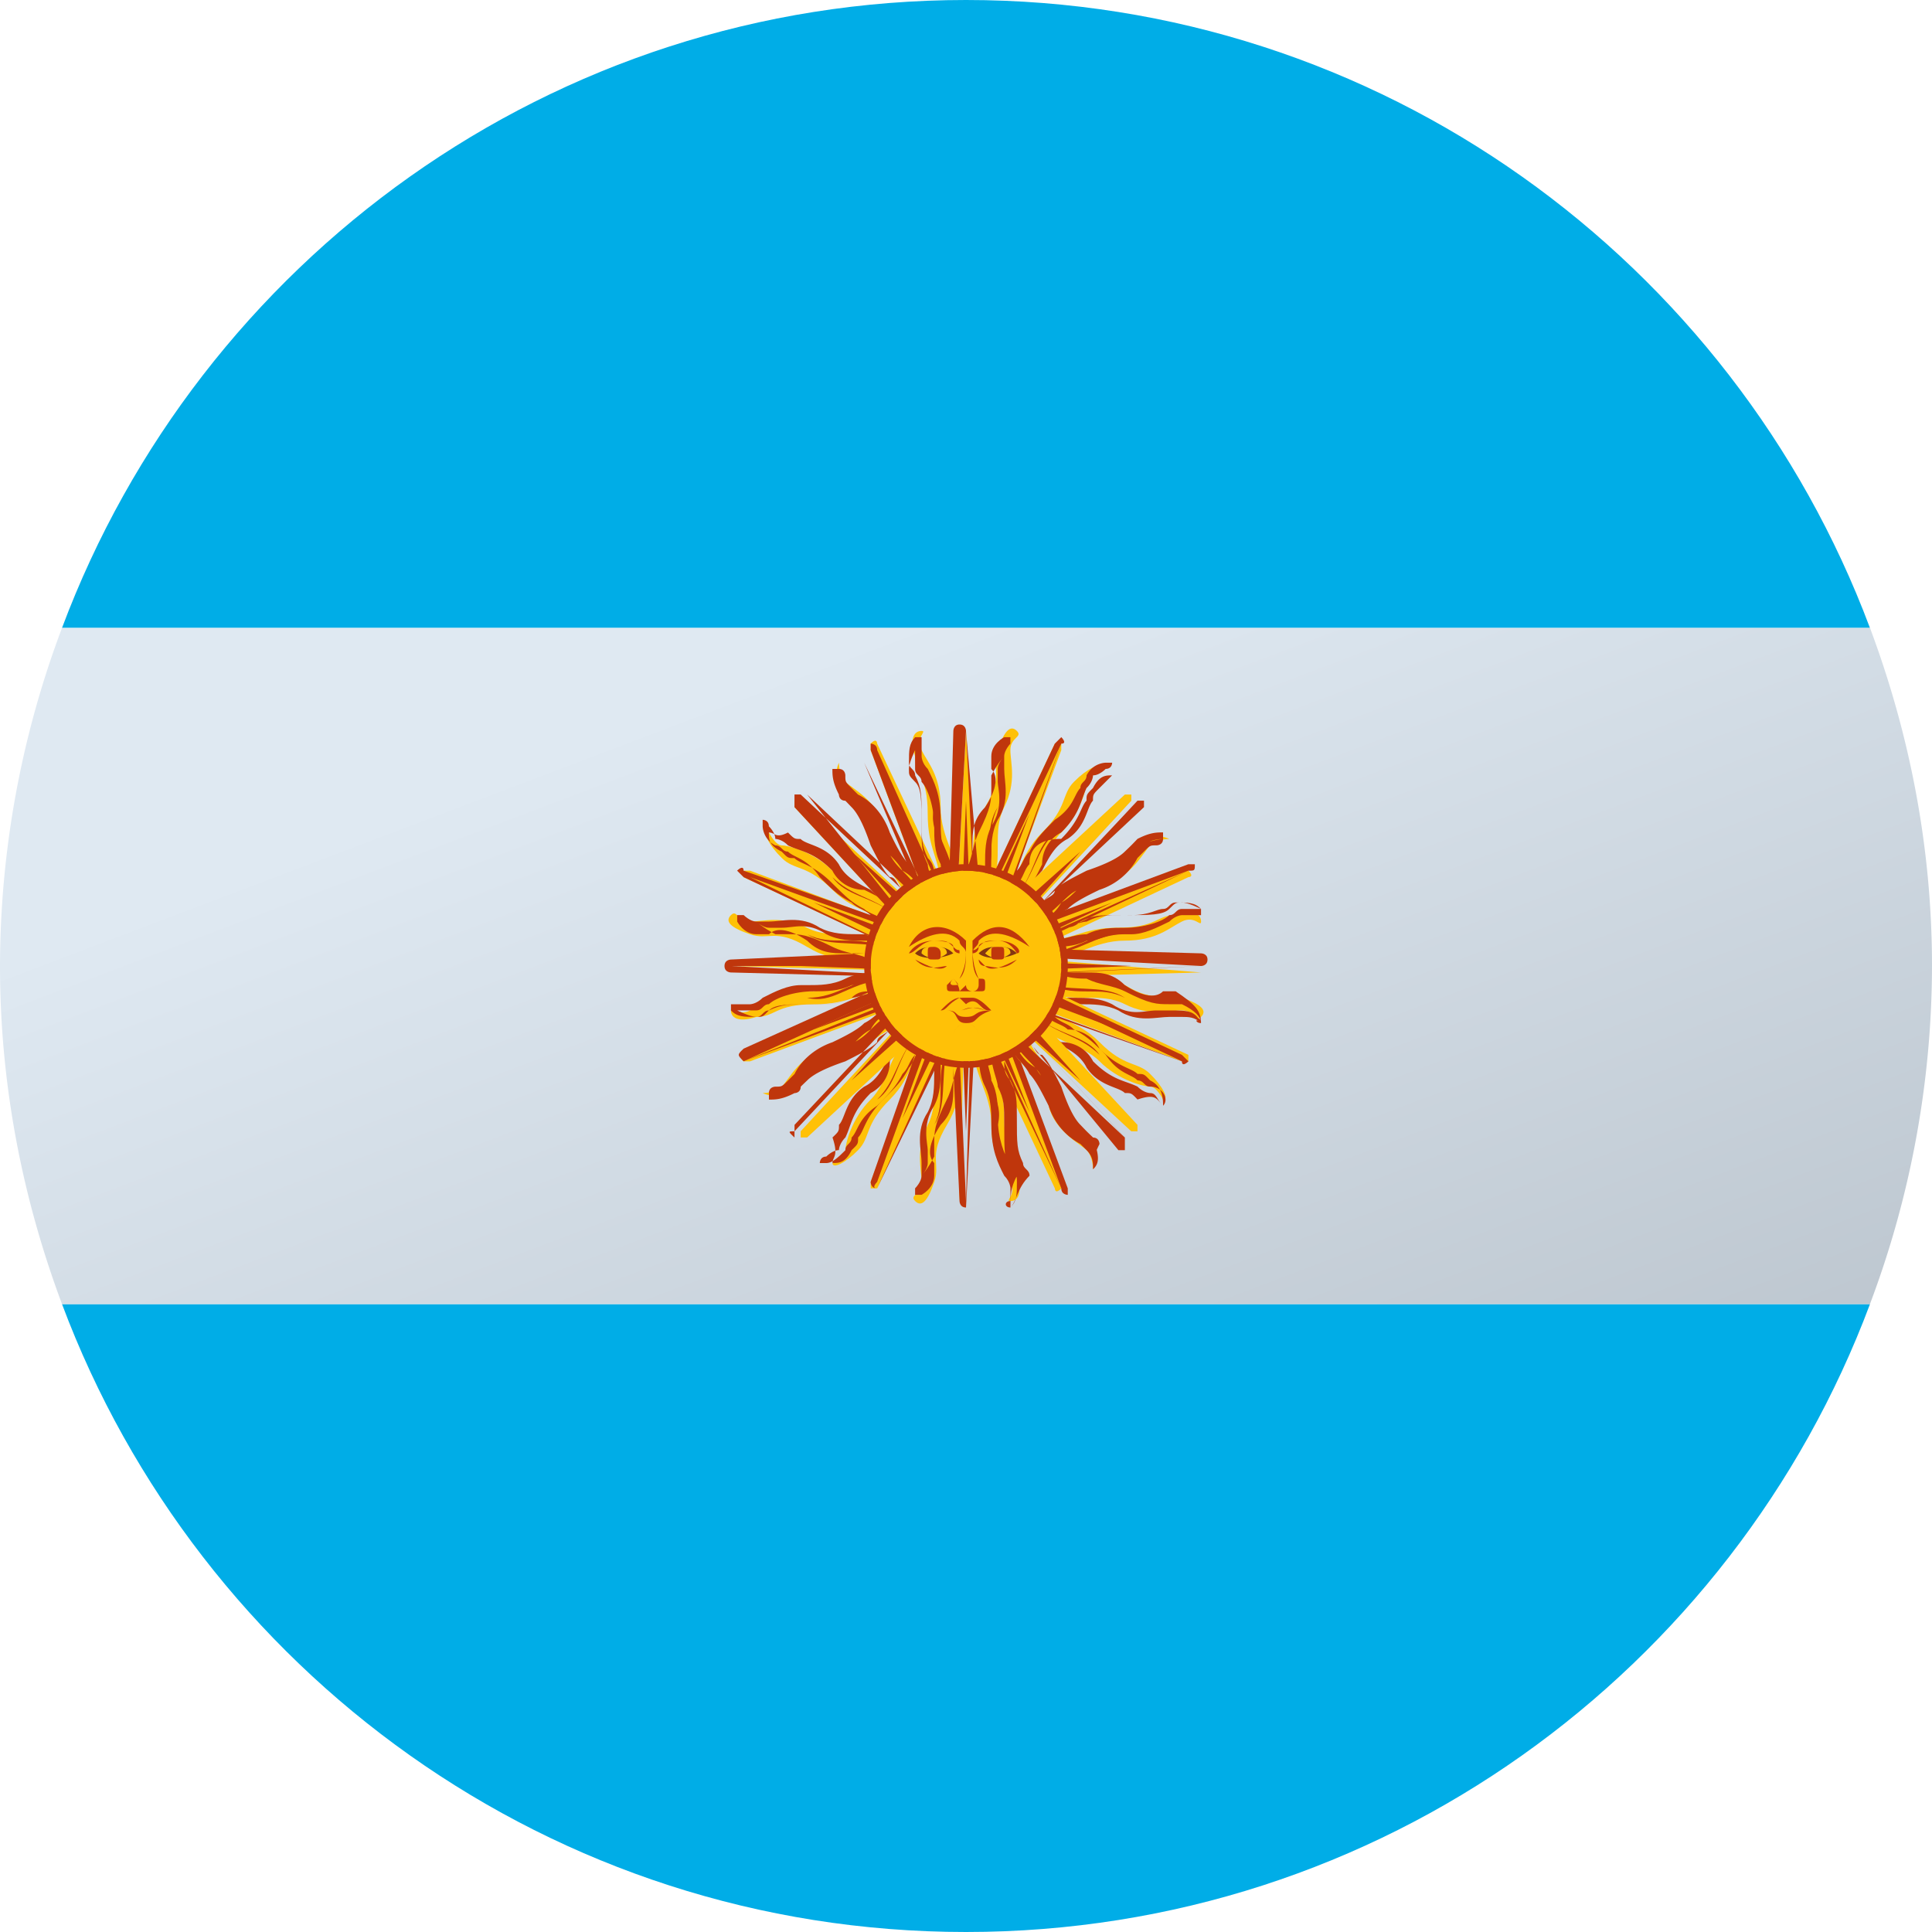 <svg xmlns="http://www.w3.org/2000/svg" width="40" height="40" viewBox="0 0 40 40"><defs><linearGradient id="xdera" x1="17.48" x2="31.68" y1="13.36" y2="50.76" gradientUnits="userSpaceOnUse"><stop offset="0" stop-color="#dfe9f2"/><stop offset="1" stop-color="#9ea7b0"/></linearGradient></defs><g><g  ><g  ><path fill="#00ade7" d="M20 40c-8.579 0-15.875-5.412-18.716-13h37.432C35.875 34.588 28.579 40 20 40zm18.715-27H1.284C4.125 5.412 11.421 0 20 0s15.875 5.412 18.715 13z"/></g><g  ><path fill="url(#xdera)" d="M40 20c0-2.467-.468-4.818-1.284-7H1.284A19.925 19.925 0 0 0 0 20c0 2.467.468 4.818 1.284 7h37.431A19.903 19.903 0 0 0 40 20z"/></g><g  ><path fill="#ffc107" d="M20.134 21.578c0 .658.391 1.053.391 1.711 0 .658.267.92.396 1.182.134.267-.128.396 0 .396.134 0 .262-.128.134-.524 0-.396-.262-.396-.262-1.187 0-.786-.267-.92-.267-1.578m-.788-1.444l2.102 4.471s0 .134.134 0v-.134l-1.711-4.604"/></g><g  ><path fill="#bf360c" d="M20.92 25s-.129 0 0 0c-.128 0-.128-.134 0-.134v-.262s0-.134-.128-.262c-.134-.262-.267-.529-.267-1.053 0-.262 0-.524-.128-.791-.134-.262-.134-.524-.134-.92h.134c0 .396.128.658.128.791.134.262.134.524.134.786 0 .396.134.791.262.925 0 .128.134.128.134.262-.135.262-.135.396-.135.658 0-.134 0-.134 0 0 0-.134 0-.134 0 0 .134-.134.134-.262.134-.529 0-.128 0-.128-.134-.262-.128-.128-.128-.396-.128-.92 0-.396 0-.524-.134-.791 0-.128-.134-.391-.134-.658l-.786-1.706h.128l.658 1.578h.134v.128l1.316 2.765L20.262 20h.134l1.711 4.604v.134s-.134 0-.134-.134l-1.182-2.631c0 .134 0 .262.128.396.134.262.134.396.134.786 0 .529 0 .658.128.925 0 .128.134.128.134.262-.262.262-.262.524-.395.658 0-.134 0 0 0 0z"/></g><g  ><path fill="#ffc107" d="M19.476 21.578c-.267.658 0 1.187-.267 1.711-.262.524-.128.92-.128 1.182 0 .267-.262.267-.134.396.134.134.262 0 .396-.396.134-.391-.134-.524.262-1.182.396-.658.134-.92.396-1.578M19.738 20l.128 4.866V25v-.134L20 20"/></g><g  ><path fill="#bf360c" d="M20 25c-.134 0-.134-.134-.134-.134l-.128-2.76v.391c0 .267 0 .529-.262.791-.267.396-.267.658-.134.791v.262c0 .262-.262.396-.262.396h-.134v-.134s.134-.134.134-.262v-.262c0-.267-.134-.658.128-1.053.134-.262.134-.529.134-.791s0-.524.134-.92h.128c-.128.262-.128.524-.128.791 0 .262 0 .524-.134.786-.262.396-.134.791-.134.92v.267c0 .128-.128.262-.128.262s.128-.134.262-.396v-.262c0-.262 0-.396.262-.92.134-.267.134-.529.262-.791 0-.134 0-.396.134-.658L19.738 20h.128v1.711H20s0 .128-.134.128L20 24.866v0L20.134 20h.128L20 25c.134 0 .134 0 0 0z"/></g><g  ><path fill="#ffc107" d="M18.947 21.316c-.524.396-.524 1.053-.92 1.449-.396.391-.524.92-.524 1.048 0 .134-.267.267-.267.267 0 .128.267 0 .529-.267.262-.262.128-.524.658-1.048.524-.529.396-.925.92-1.316m.395-1.583l-1.711 4.604v.134h.134l2.102-4.471"/></g><g  ><path fill="#bf360c" d="M18.16 24.604s-.133 0 0 0c-.134 0-.134-.134-.134-.134l.92-2.631c-.128.134-.128.267-.262.396-.134.262-.262.396-.524.658-.396.262-.396.529-.529.658 0 .134-.128.134-.128.262-.134.134-.267.267-.396.267h-.134s0-.134.134-.134c0 0 .128-.134.262-.134 0 0 0-.128.134-.262.128-.262.128-.524.524-.92a.73.73 0 0 0 .396-.658c.128-.262.262-.524.524-.791-.262.267-.396.529-.524.658-.134.267-.262.529-.529.658-.391.267-.391.658-.524.791 0 .134 0 .134-.134.262.134.396 0 .396 0 .529.134 0 .267 0 .396-.267.134-.128.134-.128.134-.262.128-.128.128-.396.524-.786.262-.267.396-.396.529-.658.128-.134.128-.396.391-.529l.658-1.711H20l-.658 1.583s-.134 0-.134.128L18.16 24.47c0 .001-.133.134 0 .134L20.262 20h.134z"/></g><g  ><path fill="#ffc107" d="M18.551 20.791c-.658.262-.786.786-1.444.92-.529.128-.791.658-.92.786-.134.134-.396.134-.396.134s.262.134.524 0 .262-.396 1.053-.658c.658-.262.791-.658 1.449-.791m1.049-1.316l-3.289 3.556v.128h.134l3.551-3.289"/></g><g  ><path fill="#bf360c" d="M16.449 23.551c-.134-.128-.134-.128 0-.128l1.973-2.107c-.134.134-.262.134-.262.262-.134.134-.396.262-.658.396-.396.134-.658.262-.791.396-.134.128-.134.128-.262.262-.262.134-.396.134-.529.134v-.134c0-.134.134-.134.134-.134.134 0 .134 0 .262-.128l.134-.134c.128-.262.396-.524.786-.658.267-.128.529-.262.658-.396.267-.128.396-.391.791-.524v.134c-.262.128-.524.262-.658.524-.262.134-.396.396-.658.524a1.364 1.364 0 0 0-.791.658c0 .134-.128.134-.128.134h-.529s.267 0 .396-.134c.134 0 .134-.128.262-.262.134-.128.267-.262.791-.524.396-.134.524-.262.658-.396s.262-.262.524-.396l1.316-1.316-1.182 1.316v.134h-.134l-2.102 2.235-.001.262c.129 0 .129 0 0 0l3.684-3.417-3.684 3.417c.129 0 .129 0 0 0z"/></g><g  ><path fill="#bf360c" d="M19.866 20l1.449 3.027L20.134 20m.128 1.711c0 .658.396.92.396 1.578.133-.524-.262-.792-.396-1.578"/></g><g  ><path fill="#bf360c" d="M19.866 20L20 23.422 20.134 20m-.53 1.711c-.262.658 0 1.053-.262 1.578.262-.396.134-.92.262-1.578"/></g><g  ><path fill="#bf360c" d="M19.866 20l-1.182 3.155 1.449-3.022m-1.186 1.316c-.396.524-.396.92-.786 1.316.39-.268.39-.792.786-1.316"/></g><g  ><path fill="#bf360c" d="M19.866 19.866l-2.235 2.503 2.503-2.235m-1.583.786c-.524.262-.658.791-1.316.92.53 0 .658-.524 1.316-.92"/></g><g  ><path fill="#ffc107" d="M18.422 20.134c-.658 0-1.053.391-1.711.391-.658 0-.92.267-1.182.396-.267.134-.396-.128-.396 0 0 .134.128.262.524.134.396 0 .396-.262 1.187-.262.786 0 .92-.267 1.578-.267m1.444-.788l-4.471 2.102s-.134 0 0 .134h.134l4.604-1.711"/></g><g  ><path fill="#bf360c" d="M15.396 21.973c-.134-.134-.134-.134 0-.262l2.631-1.187c-.134 0-.262 0-.396.134-.262.134-.396.134-.786.134-.529 0-.658 0-.925.128-.128 0-.128.134-.262.134-.262 0-.396 0-.524-.134v-.128h.395s.128 0 .262-.134c.262-.134.524-.262.786-.262h.134c.262 0 .524 0 .791-.134.262-.128.524-.128.92-.128v.128c-.262 0-.529.134-.791.134-.262.128-.524.128-.786.128-.396 0-.791.134-.925.267-.128 0-.128.128-.262.128h-.396s.267.134.396.134c.134 0 .134 0 .262-.134.134-.128.396-.128.925-.128.391 0 .524 0 .786-.134.134 0 .396-.134.658-.134L20 19.738v.128l-1.578.658v.134h-.134l-2.892 1.315c0-.133 0-.133 0 0 0 0 .133-.133 0 0L20 20.134v.128l-4.604 1.711c.133 0 0 0 0 0z"/></g><g  ><path fill="#ffc107" d="M18.422 19.476c-.658-.267-1.187 0-1.711-.267-.524-.262-.92-.128-1.182-.128-.267 0-.267-.262-.396-.134-.134.134 0 .262.396.396.391.134.524-.134 1.182.262.658.396.92.134 1.578.396M20 19.738L15.134 20H15h.134l4.866.134"/></g><g  ><path fill="#bf360c" d="M20 20.262l-4.866-.128S15 20.134 15 20s.134-.134.134-.134l2.76-.128h-.391c-.267 0-.529 0-.791-.262-.396-.267-.658-.267-.791-.134h-.262c-.262 0-.396-.262-.396-.262v-.134h.134s.134.134.262.134h.262c.267 0 .658-.134 1.053.128.262.134.529.134.791.134s.524 0 .92.134v.128c-.262-.128-.524-.128-.791-.128-.262 0-.524 0-.786-.134-.396-.262-.658-.134-.92-.134h-.267c-.128 0-.262-.128-.262-.128s.134.128.396.262h.262c.262 0 .396 0 .92.262.267.134.529.134.791.262.134 0 .396 0 .658.134l1.84-.134V20H18.82v.134s-.134 0-.134-.134h-3.551z"/></g><g  ><path fill="#ffc107" d="M18.684 18.947c-.396-.524-1.053-.524-1.449-.92-.391-.396-.92-.524-1.048-.524-.134 0-.267-.267-.267-.267-.128 0 0 .267.267.529.262.262.524.128 1.048.658.529.524.925.396 1.316.92m1.583.395l-4.604-1.711h-.134v.134l4.471 2.102"/></g><g  ><path fill="#bf360c" d="M19.866 20.262l-4.471-2.102-.134-.134s.134-.134.134 0l2.631.92c-.134-.128-.262-.128-.396-.262-.262-.134-.396-.262-.658-.524-.262-.396-.524-.396-.658-.529-.128 0-.128-.128-.262-.128-.262-.134-.262-.396-.262-.396v-.134s.128 0 .128.134c0 0 .134.128.134.262 0 0 .134 0 .262.134.262.128.529.128.92.524a.73.73 0 0 0 .658.396c.267.128.529.262.791.524-.262-.262-.524-.396-.658-.524-.262-.134-.524-.262-.658-.529-.262-.391-.658-.391-.791-.524-.128 0-.128 0-.262-.134-.262.134-.262 0-.396 0 0 .134 0 .267.267.396.128.134.128.134.262.134.128.128.396.128.786.524.267.262.396.396.658.529.134.128.396.128.529.391l1.711.658V20l-1.583-.658s0-.134-.128-.134l-2.893-1.048z"/></g><g  ><path fill="#ffc107" d="M19.209 18.551c-.262-.658-.786-.786-.92-1.444-.128-.529-.658-.791-.786-.92-.134-.134-.134-.396-.134-.396s-.134.262 0 .524.396.262.658 1.053c.262.658.658.791.791 1.449m1.316 1.049l-3.556-3.289h-.128v.134l3.289 3.551"/></g><g  ><path fill="#bf360c" d="M19.738 20.262l-3.289-3.551v-.134-.128h.128l2.107 1.973c-.134-.134-.134-.262-.262-.262-.134-.134-.262-.396-.396-.658-.134-.396-.262-.658-.396-.791-.128-.134-.128-.134-.262-.262-.134-.262-.134-.396-.134-.529h.134c.134 0 .134.134.134.134 0 .134 0 .134.128.262l.134.134c.262.128.524.396.658.786.128.267.262.529.396.658.128.267.391.396.524.791h-.134c-.128-.262-.262-.524-.524-.658-.134-.262-.396-.396-.524-.658a1.364 1.364 0 0 0-.658-.791c-.134 0-.134-.128-.134-.128v-.529s0 .267.134.396c0 .134.128.134.262.262.128.134.262.267.524.791.134.396.262.524.396.658s.262.262.396.524l1.316 1.316-1.316-1.182h-.134v-.134l-2.235-2.102z"/></g><g  ><path fill="#bf360c" d="M20 19.866l-3.155 1.449L20 20.134m-1.711.128c-.658 0-.92.396-1.578.396.524.133.792-.262 1.578-.396"/></g><g  ><path fill="#bf360c" d="M20 19.866L16.578 20l3.422.134m-1.711-.53c-.658-.262-1.053 0-1.578-.262.396.262.92.134 1.578.262"/></g><g  ><path fill="#bf360c" d="M20 19.866l-3.155-1.182 3.022 1.449m-1.316-1.186c-.524-.396-.92-.396-1.316-.786.268.39.792.39 1.316.786"/></g><g  ><path fill="#bf360c" d="M20.134 19.866l-2.503-2.235 2.235 2.503m-.786-1.583c-.262-.524-.791-.658-.92-1.316 0 .53.524.658.92 1.316"/></g><g  ><path fill="#ffc107" d="M19.866 18.422c0-.658-.391-1.053-.391-1.711 0-.658-.267-.92-.396-1.182-.134-.267.128-.396 0-.396-.134 0-.262.128-.134.524 0 .396.262.396.262 1.187 0 .786.267.92.267 1.578m.788 1.444l-2.102-4.471s0-.134-.134 0v.134l1.711 4.604"/></g><g  ><path fill="#bf360c" d="M19.738 20.134l-1.711-4.604v-.134s.134 0 .134.134l1.182 2.631c0-.134 0-.267-.134-.396-.128-.262-.128-.396-.128-.791 0-.524 0-.658-.134-.92 0-.134-.128-.134-.128-.262 0-.262 0-.396.128-.529h.134v.396s0 .134.128.262c.134.267.267.529.267 1.053 0 .262 0 .529.128.791.134.262.134.524.134.92h-.134c0-.396-.128-.658-.128-.791-.134-.262-.134-.524-.134-.786 0-.396-.134-.791-.262-.92 0-.134-.134-.134-.134-.267v-.391s-.128.262-.128.391c0 .134 0 .134.128.267.134.128.134.391.134.92 0 .396 0 .524.128.786 0 .134.134.396.134.658l.791 1.711H20l-.658-1.578h-.134v-.134l-1.316-2.76z"/></g><g  ><path fill="#ffc107" d="M20.524 18.422c.267-.658 0-1.187.267-1.711.262-.524.128-.92.128-1.182 0-.267.262-.267.134-.396-.134-.134-.262 0-.396.396-.134.391.134.524-.262 1.182-.396.658-.134.92-.396 1.578M20.262 20L20 15.134V15v.134L19.738 20"/></g><g  ><path fill="#bf360c" d="M20.262 20v-1.711h-.128s0-.128.128-.128L20 15.134 19.738 20h-.134l.134-4.866s0-.134.128-.134c.134 0 .134.134.134.134l.134 2.76v-.391c0-.267 0-.529.262-.791.262-.396.262-.658.128-.791v-.262c0-.262.267-.396.267-.396h.128v.134s-.128.134-.128.262v.262c0 .267.128.658-.134 1.053-.134.262-.134.529-.134.791s0 .524-.128.92h-.134c.134-.262.134-.524.134-.791 0-.262 0-.524.128-.786.267-.396.134-.791.134-.92v-.267c0-.128.134-.262.134-.262s-.134.134-.267.396v.262c0 .262 0 .396-.262.92-.128.267-.128.529-.262.791 0 .134 0 .396-.134.658z"/></g><g  ><path fill="#ffc107" d="M21.053 18.684c.524-.396.524-1.053.92-1.449.396-.391.524-.92.524-1.048 0-.134.267-.267.267-.267 0-.128-.267 0-.529.267-.262.262-.128.524-.658 1.048-.524.529-.396.925-.92 1.316m-.395 1.583l1.711-4.604v-.134h-.133l-2.102 4.471"/></g><g  ><path fill="#bf360c" d="M20.262 20.134l.529-1.711s.128 0 .128-.134l1.053-2.893-2.107 4.471h-.128l2.102-4.471.134-.134s.134.134 0 .134l-.92 2.631c.128-.134.128-.262.262-.396.134-.262.262-.396.524-.658.396-.262.396-.524.529-.658 0-.128.128-.128.128-.262.134-.262.396-.262.396-.262h.134s0 .128-.134.128c0 0-.128.134-.262.134 0 0 0 .134-.134.262-.128.262-.128.529-.524.92a.73.73 0 0 0-.396.658c-.128.267-.262.529-.524.791.262-.262.396-.524.524-.658.134-.262.262-.524.529-.658.391-.262.391-.658.524-.791 0-.128 0-.128.134-.262l.262-.262c-.134 0-.262 0-.396.262-.134.134-.134.134-.134.262-.128.134-.128.396-.524.791-.524 0-.658.262-.658.524-.134.134-.134.396-.396.529z"/></g><g  ><path fill="#ffc107" d="M21.449 19.209c.658-.262.786-.786 1.444-.92.529-.128.791-.658.92-.786.134-.134.396-.134.396-.134s-.262-.134-.524 0-.262.396-1.053.658c-.658.262-.791.658-1.449.791m-1.049 1.316l3.289-3.556v-.128h-.134l-3.551 3.289"/></g><g  ><path fill="#bf360c" d="M20.262 20.262l1.053-1.316v-.128h.134l2.102-2.24L20 19.866l3.551-3.289h.134v.134l-2.107 1.973c.134-.134.262-.134.262-.262.134-.134.396-.262.658-.396.396-.134.658-.262.791-.396.134-.128.134-.128.262-.262.262-.134.396-.134.529-.134v.134c0 .134-.134.134-.134.134-.134 0-.134 0-.262.128l-.134.134a1.356 1.356 0 0 1-.786.658c-.267.128-.529.262-.658.396-.267.128-.396.391-.791.524v-.134c.262-.128.524-.262.658-.524.262-.134.396-.396.658-.524.396-.134.658-.396.791-.529 0-.128.128-.128.128-.128.396-.134.529-.134.529-.134s-.267 0-.396.134c-.134 0-.134.128-.262.262-.134.128-.267.262-.791.524-.396.134-.524.262-.658.396s-.262.262-.524.396z"/></g><g  ><path fill="#bf360c" d="M20.134 20l-1.449-3.155L19.866 20m-.128-1.711c0-.658-.396-.92-.396-1.578-.133.524.262.792.396 1.578"/></g><g  ><path fill="#bf360c" d="M20.134 20L20 16.578 19.866 20m.53-1.711c.262-.658 0-1.053.262-1.578-.262.396-.134.92-.262 1.578"/></g><g  ><path fill="#bf360c" d="M20.134 20l1.182-3.155L19.866 20m1.187-1.449c.396-.524.396-.92.786-1.316-.39.268-.39.792-.786 1.316"/></g><g  ><path fill="#bf360c" d="M20.134 20.134l2.235-2.503-2.503 2.235m1.583-.786c.524-.262.658-.791 1.316-.92-.396 0-.658.524-1.316.92"/></g><g  ><path fill="#ffc107" d="M21.578 19.866c.658 0 1.053-.391 1.711-.391.658 0 .92-.267 1.182-.396.267-.134.396.128.396 0 0-.134-.128-.262-.524-.134-.396 0-.396.262-1.187.262-.786 0-.92.267-1.578.267m-1.444.788l4.471-2.102s.134 0 0-.134h-.134l-4.604 1.711"/></g><g  ><path fill="#bf360c" d="M20.134 20.262l1.578-.786v-.134h.128l2.765-1.316L20 19.738v-.134l4.604-1.711h.134c0 .134 0 .134-.134.134l-2.631 1.182c.134 0 .262 0 .396-.128.262-.134.396-.134.786-.134h.267c.391 0 .524-.128.658-.128.128 0 .128-.134.262-.134.262 0 .396 0 .524.134v.128h-.395s-.128 0-.262.134c-.262.128-.524.262-.786.262h-.268c-.262 0-.391.134-.658.134-.262.128-.524.128-.786.128v-.128c.262 0 .524-.134.786-.134.267-.134.529-.134.791-.134.396 0 .791-.128.92-.262.134 0 .134-.128.262-.128h.396s-.262-.134-.396-.134c-.128 0-.128 0-.262.134-.128.128-.396.128-.92.128-.396 0-.524 0-.791.134-.128 0-.391.128-.524.128z"/></g><g  ><path fill="#ffc107" d="M21.578 20.524c.658.267 1.187 0 1.711.267.524.262.92.128 1.182.128.267 0 .267.262.396.134.134-.134 0-.262-.396-.396-.391-.134-.524.134-1.182-.262-.658-.396-.92-.134-1.578-.396M20 20.262l4.866-.128H25h-.134L20 19.738"/></g><g  ><path fill="#bf360c" d="M24.866 21.182c-.128 0-.128-.129 0 0-.128-.128-.262-.128-.396-.128h-.262c-.262 0-.658.128-1.053-.134-.262-.128-.524-.128-.786-.128s-.529 0-.92-.134v-.134c.262.134.524.134.786.134s.529 0 .791.134c.396.262.658.128.92.128h.262c.396 0 .53 0 .658.262-.128-.129 0-.129 0 0 0-.129 0-.129 0 0 0-.128-.128-.262-.396-.391h-.262c-.262 0-.396 0-.92-.267-.262-.128-.524-.128-.791-.262-.128 0-.391 0-.658-.128L20 20.262v-.128h1.711V20s.128 0 .128.134L24.866 20 20 19.738v-.134l4.866.134s.134 0 .134.128c0 .134-.134.134-.134.134l-2.76.134h.391c.267 0 .529 0 .791.262.396.262.658.262.791.128h.262c.397.267.525.396.525.658 0-.129 0-.129 0 0z"/></g><g  ><path fill="#ffc107" d="M21.316 21.053c.396.524 1.053.524 1.449.92.391.396.92.524 1.048.524.134 0 .267.267.267.267.128 0 0-.267-.267-.529-.262-.262-.524-.128-1.048-.658-.529-.524-.925-.396-1.316-.92m-1.583-.395l4.604 1.711h.134v-.133l-4.471-2.102"/></g><g  ><path fill="#bf360c" d="M24.08 22.893c-.133 0-.133 0 0 0-.134-.128-.134-.262-.267-.262 0 0-.128 0-.262-.134-.262-.128-.524-.128-.92-.524a.73.73 0 0 0-.658-.396c-.262-.128-.524-.262-.791-.524.267.262.529.396.658.524.267.134.529.262.658.529.267.391.658.391.791.524.134 0 .134 0 .262.134.396-.133.396.001.529.129 0-.128 0-.128 0 0 0-.128 0-.128 0 0 0-.128 0-.396-.267-.524-.128-.134-.128-.134-.262-.134-.128-.128-.396-.128-.786-.524a.73.73 0 0 0-.658-.396c-.134-.134-.396-.134-.529-.396l-1.711-.658v-.128l1.583.658s0 .128.128.128l2.893 1.053L20 19.866v-.128l4.471 2.102.134.134s-.134.134-.134 0l-2.631-.92c.134.128.267.128.396.262.262.134.396.262.658.524.262.396.529.396.658.529.134 0 .134.128.262.128.266 0 .395.268.266.396z"/></g><g  ><path fill="#ffc107" d="M20.791 21.449c.262.658.786.786.92 1.444.128.529.658.791.786.92.134.134.134.396.134.396s.134-.262 0-.524-.396-.262-.658-1.053c-.262-.658-.658-.791-.791-1.449m-1.316-1.049l3.556 3.289h.128v-.134l-3.289-3.551"/></g><g  ><path fill="#bf360c" d="M22.631 24.209c0-.128 0-.262-.134-.396l-.128-.128a1.353 1.353 0 0 1-.658-.791c-.134-.262-.262-.524-.396-.658-.134-.262-.396-.396-.524-.786h.128c.134.262.262.524.529.658.128.262.391.391.524.658.134.391.396.658.658.786.134 0 .134.134.134.134-.134.262-.134.396-.134.396v.127c.001 0 .001-.129.001 0 0-.128 0-.396-.134-.524 0-.134-.128-.134-.262-.262-.128-.134-.262-.267-.524-.791-.134-.396-.262-.524-.396-.658s-.262-.262-.396-.524l-1.316-1.316 1.316 1.182h.134v.134l2.235 2.102L20 20l3.289 3.551v.262h-.134l-1.84-2.235c.134.134.134.262.262.262.134.134.262.396.396.658.134.396.262.658.396.791.128.134.128.134.262.262.134.396.134.529 0 .658.134 0 .134 0 0 0z"/></g><g  ><path fill="#bf360c" d="M20 20.134l3.027-1.449L20 19.866m1.711-.128c.658 0 .92-.396 1.578-.396-.524-.133-.792.262-1.578.396"/></g><g  ><path fill="#bf360c" d="M20 20.134L23.422 20 20 19.866m1.711.53c.658.262 1.053 0 1.578.262-.396-.262-.92-.134-1.578-.262"/></g><g  ><path fill="#bf360c" d="M20 20.134l3.155 1.182L20 19.866m1.449 1.187c.524.396.92.396 1.316.786-.268-.39-.792-.39-1.316-.786"/></g><g  ><path fill="#bf360c" d="M19.866 20.134l2.503 2.235-2.235-2.503m.786 1.583c.262.524.791.658.92 1.316 0-.396-.524-.658-.92-1.316"/></g><g  ><path fill="#ffc107" d="M21.973 20c0 1.053-.92 1.973-1.973 1.973s-1.973-.92-1.973-1.973.92-1.973 1.973-1.973 1.973.92 1.973 1.973z"/></g><g  ><path fill="#bf360c" d="M21.973 20c0 1.053-.92 1.973-1.973 1.973s-1.973-.92-1.973-1.973.92-1.973 1.973-1.973 1.973.92 1.973 1.973zm.134 0A2.084 2.084 0 0 0 20 17.893 2.084 2.084 0 0 0 17.893 20c0 1.182.925 2.107 2.107 2.107A2.084 2.084 0 0 0 22.107 20z"/></g><g  ><path fill="#843511" d="M20.658 19.604h.052-.052c-.134 0-.262 0-.396.134.071.068.217.1.377.096a.366.366 0 0 1-.243-.096c.128-.134.128-.134.262-.134zm.262.134a.339.339 0 0 1-.173.087.992.992 0 0 0 .306-.087.442.442 0 0 0-.343-.134c.113.002.21.017.21.134zm-.173.087z"/></g><g  ><path fill="#bf360c" d="M20.658 19.476c-.262 0-.262 0-.396.128-.128.134-.128 0-.128.134 0 .128 0 0 0 0s.128 0 .128-.134c0-.128.396-.128.396-.128.262 0 .396.262.396.262.128 0-.001-.262-.396-.262z"/></g><g  ><path fill="#bf360c" d="M21.316 19.604c-.396-.262-.791-.396-1.053-.128 0 .128-.128.128-.128.262 0 .128 0 .396.128.524-.128-.262-.128-.524-.128-.658v-.128c.389-.396.785-.396 1.181.128z"/></g><g  ><path fill="#bf360c" d="M20.791 19.738c0 .128 0 .128-.134.128s-.134 0-.134-.128c0-.134 0-.134.134-.134s.134 0 .134.134z"/></g><g  ><path fill="#bf360c" d="M21.053 19.866c-.262.268-.529.134-.657.134-.134 0-.134-.134-.134-.134l.134.134c.128.134.395 0 .657-.134z"/></g><g  ><path fill="#bf360c" d="M19.738 20.262l-.134.134c0 .128 0 .128.134.128h.524c.134 0 .134 0 .134-.128 0-.134 0-.134-.134-.134v.134s0 .128-.128.128c0 0-.134 0-.134-.128l-.134.128s0-.128-.128-.262c.128.134.128.134 0 .134 0 0-.134 0 0-.134-.134 0-.134 0 0 0z"/></g><g  ><path fill="#bf360c" d="M19.866 20.658c-.128 0-.262.134-.391.262.129 0 .129-.129.391-.262l.134.133s.134-.134.262 0c.134.128.134.128.262.128-.128-.128-.262-.262-.391-.262H20l-.134.001z"/></g><g  ><path fill="#bf360c" d="M19.738 20.92h-.262.391c.134 0 .134-.128.529 0-.262-.128-.396 0-.529 0h-.129z"/></g><g  ><path fill="#bf360c" d="M19.604 20.92c-.128 0-.128 0 0 0 .262 0 .134.262.396.262s.134-.128.524-.262c-.391 0-.262.134-.524.134s-.134-.134-.396-.134z"/></g><g  ><path fill="#bf360c" d="M20.262 21.449c0-.134-.128-.267-.262-.267s-.262.134-.262.267c0-.134.128-.267.262-.267s.262.134.262.267z"/></g><g  ><path fill="#bf360c" d="M18.818 19.604c.391-.262.786-.396 1.048-.128 0 .128.134.128.134.262 0 .128 0 .396-.134.524C20 20 20 19.866 20 19.604v-.128c-.396-.396-.92-.396-1.182.128z"/></g><g  ><path fill="#bf360c" d="M19.342 19.476c.262 0 .262 0 .396.128.128.134.128 0 .128.134 0 .128 0 0 0 0s-.128 0-.128-.134c0-.128-.396-.128-.396-.128-.262 0-.396.262-.524.262 0 0 .129-.262.524-.262z"/></g><g  ><path fill="#843511" d="M19.342 19.604c.134 0 .262 0 .262.134a.339.339 0 0 1-.173.087.992.992 0 0 0 .306-.087c-.133-.134-.261-.134-.395-.134s-.262 0-.396.134c.071.068.217.1.377.096a.366.366 0 0 1-.243-.096c0-.134.129-.134.262-.134zm.089.221z"/></g><g  ><path fill="#bf360c" d="M19.476 19.738c0 .128 0 .128-.134.128s-.134 0-.134-.128c0-.134 0-.134.134-.134 0 0 .134 0 .134.134z"/></g><g  ><path fill="#bf360c" d="M18.947 19.866c.262.268.529.134.657.134l.134-.134-.134.134c-.128.134-.395 0-.657-.134z"/></g></g></g></svg>